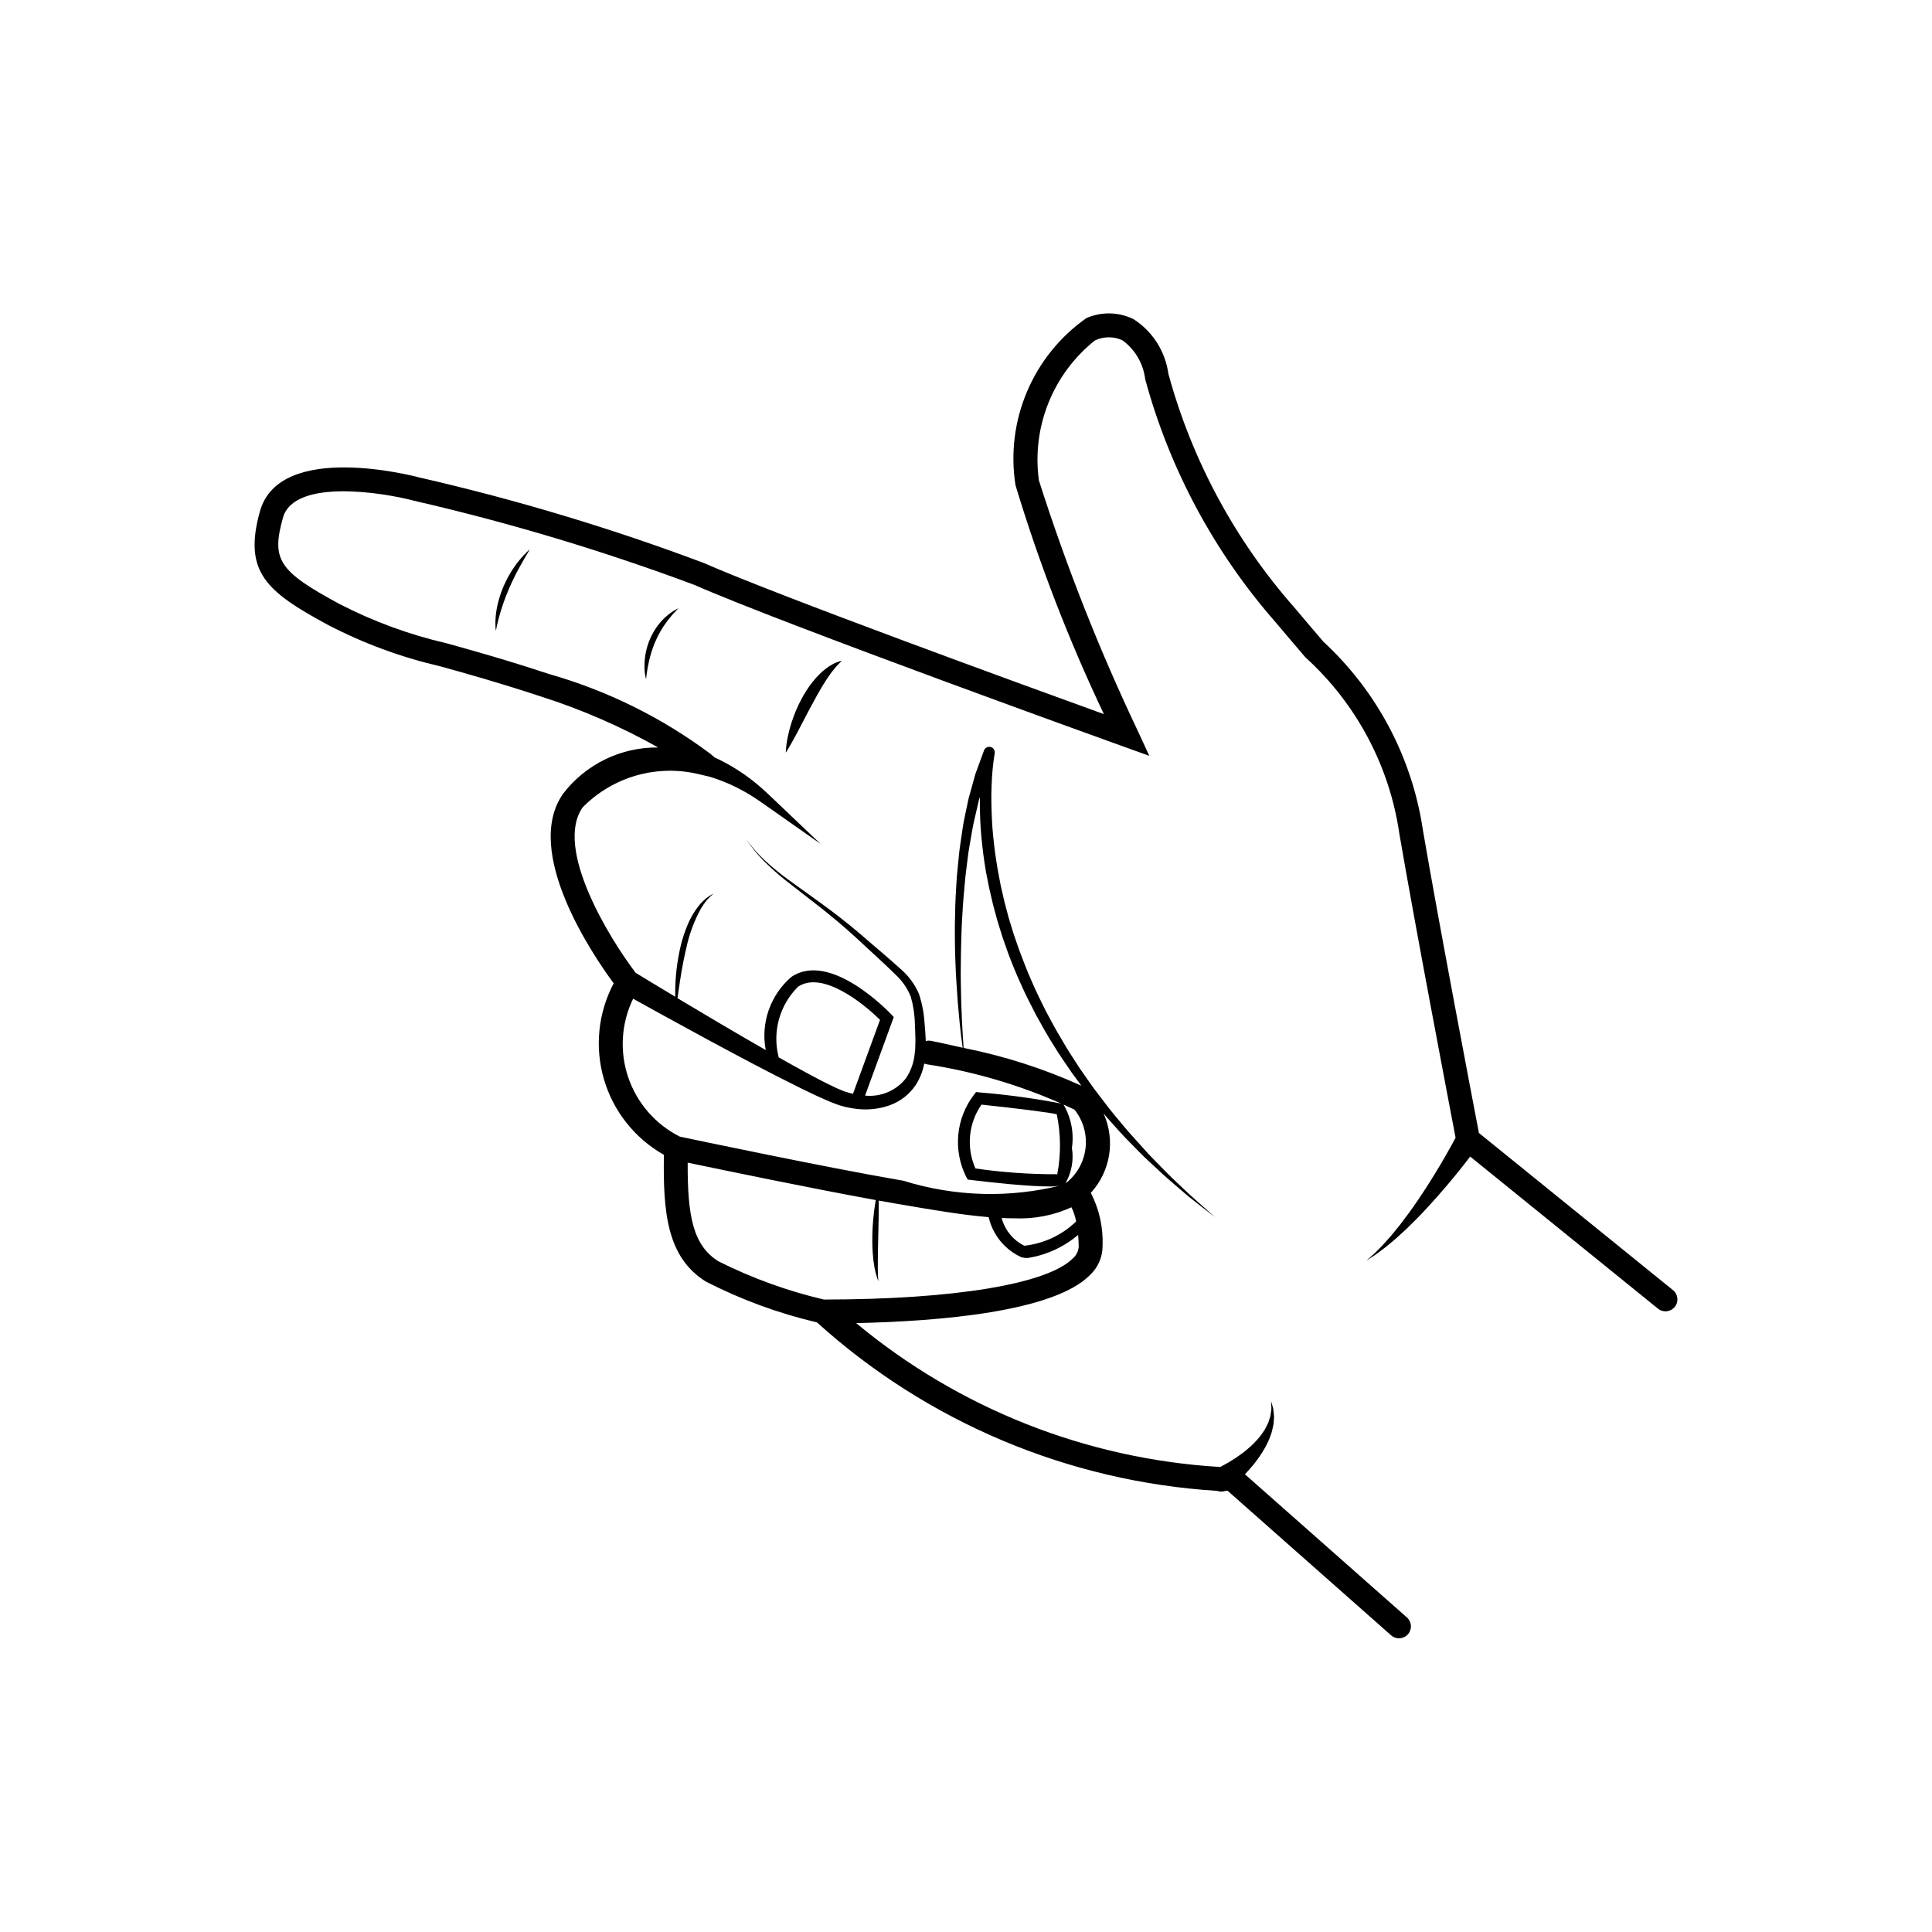 <?xml version="1.0" encoding="UTF-8"?>
<!-- Uploaded to: SVG Repo, www.svgrepo.com, Generator: SVG Repo Mixer Tools -->
<svg fill="#000000" width="800px" height="800px" version="1.1" viewBox="144 144 512 512" xmlns="http://www.w3.org/2000/svg">
 <g>
  <path d="m280.67 293.71c-0.367 0.535-0.77 1.09-1.148 1.691-0.352 0.617-0.738 1.242-1.09 1.898l-0.977 2.047v0.004c-0.582 1.367-1.059 2.781-1.43 4.219-0.328 1.258-0.551 2.535-0.668 3.828-0.078 0.91-0.094 1.828-0.051 2.742 0.016 0.348 0.055 0.691 0.113 1.031l0.199-1.016c0.121-0.641 0.355-1.539 0.629-2.606 0.707-2.586 1.598-5.117 2.656-7.578 0.566-1.348 1.219-2.648 1.828-3.883l0.934-1.746c0.289-0.562 0.613-1.062 0.875-1.555 0.535-0.973 1.012-1.77 1.355-2.328 0.34-0.559 0.508-0.902 0.508-0.902 0.004 0-0.285 0.246-0.75 0.711-0.656 0.629-1.277 1.301-1.855 2.004-0.355 0.441-0.773 0.895-1.129 1.438z"/>
  <path d="m319.67 308.21c-0.449 0.438-0.863 0.914-1.238 1.418-0.418 0.527-0.797 1.086-1.133 1.672-0.359 0.598-0.68 1.219-0.961 1.855-1.035 2.348-1.562 4.883-1.543 7.445-0.02 1.152 0.121 2.301 0.426 3.41 0 0 0.105-1.371 0.473-3.332 0.082-0.492 0.207-1.016 0.328-1.574 0.121-0.559 0.301-1.125 0.441-1.723 0.195-0.582 0.355-1.195 0.594-1.793h-0.004c0.207-0.613 0.449-1.215 0.73-1.797 0.504-1.172 1.102-2.297 1.789-3.371 0.301-0.535 0.684-0.988 0.996-1.461v0.004c0.301-0.438 0.629-0.859 0.98-1.262 0.328-0.371 0.59-0.758 0.875-1.047l0.73-0.77 0.629-0.707-0.82 0.457h-0.004c-0.73 0.398-1.418 0.879-2.047 1.426-0.449 0.34-0.867 0.727-1.242 1.148z"/>
  <path d="m587.35 485.89-51.375-41.605-0.059-0.102c-1.574-8.195-10.773-56.41-14.844-80.262l0.004 0.004c-2.852-19.133-12.145-36.719-26.348-49.852-2.348-2.746-4.918-5.754-7.731-9.105v0.004c-15.699-17.82-27.109-39-33.363-61.91-0.805-5.934-4.168-11.219-9.203-14.465-3.926-1.949-8.516-2.055-12.531-0.297-6.949 4.887-12.395 11.625-15.715 19.445-3.324 7.824-4.387 16.418-3.074 24.816 6.281 20.785 14.113 41.074 23.434 60.691-21.57-7.809-86.297-31.371-106.04-40.059-24.543-9.219-49.68-16.777-75.234-22.625-1.516-0.406-37.156-9.77-42.383 8.941-4.496 16.094 1.73 21.293 18.105 30.141 9.379 4.867 19.336 8.535 29.633 10.918 6.894 1.914 15.473 4.297 26.852 8.051 10.738 3.434 21.102 7.945 30.934 13.469-9.832-0.109-19.141 4.406-25.141 12.195-10.879 15.359 7.906 42.918 13.363 50.312-4.141 7.812-5.066 16.938-2.582 25.426 2.488 8.488 8.188 15.668 15.887 20.02-0.227 15.113 0.746 27.152 11.156 33.613v-0.004c9.332 4.777 19.207 8.406 29.41 10.801 29.27 26.457 66.652 42.195 106.03 44.645 0.734 0.277 1.543 0.273 2.273-0.012l0.52-0.012 43.328 38.305c1.309 1.156 3.305 1.031 4.465-0.277 0.555-0.625 0.836-1.449 0.785-2.285-0.051-0.84-0.434-1.621-1.062-2.176l-42.926-37.941c0.656-0.684 1.328-1.418 2.012-2.246 0.504-0.637 1.039-1.258 1.52-1.98h-0.004c0.516-0.691 0.988-1.41 1.418-2.156 0.445-0.738 0.848-1.496 1.203-2.281 0.375-0.758 0.617-1.582 0.906-2.324 0.203-0.789 0.383-1.551 0.52-2.269 0.059-0.746 0.125-1.434 0.145-2.062l-0.168-1.719h0.008c-0.066-0.434-0.172-0.859-0.316-1.27l-0.316-1.074 0.051 1.117h0.004c0.039 0.418 0.039 0.84 0 1.258l-0.234 1.59c-0.156 0.566-0.383 1.164-0.578 1.785-0.281 0.602-0.605 1.223-0.945 1.848-0.426 0.594-0.789 1.227-1.277 1.801-0.473 0.594-0.98 1.16-1.52 1.699-0.527 0.547-1.086 1.066-1.676 1.551-0.551 0.504-1.168 0.945-1.73 1.379v-0.004c-1.055 0.777-2.148 1.5-3.277 2.164-0.934 0.551-1.73 0.977-2.312 1.258l0.004 0.004c-35.402-2.094-69.203-15.453-96.465-38.129 22.023-0.473 52.379-2.981 61.988-12.754 2.125-1.996 3.324-4.785 3.316-7.699 0.195-4.879-0.879-9.723-3.113-14.062 2.551-2.785 4.231-6.258 4.836-9.984 0.605-3.727 0.105-7.551-1.434-11 0.957 1.141 1.977 2.227 2.965 3.34 1.969 2.262 4.066 4.398 6.18 6.519 2.07 2.16 4.348 4.109 6.512 6.172 2.211 2.008 4.523 3.906 6.769 5.859 2.324 1.875 4.711 3.672 7.055 5.512l-6.676-5.941c-2.148-2.062-4.348-4.062-6.445-6.172-2.047-2.16-4.207-4.203-6.148-6.453-1.977-2.215-4.008-4.379-5.863-6.695-0.945-1.145-1.918-2.258-2.824-3.43l-2.699-3.531c-1.832-2.324-3.465-4.801-5.176-7.207-1.582-2.496-3.262-4.934-4.703-7.512-1.539-2.519-2.922-5.133-4.312-7.731-1.301-2.648-2.644-5.273-3.777-7.996-1.215-2.688-2.238-5.453-3.281-8.203l-1.445-4.172-1.289-4.223-1.137-4.273-0.984-4.301-0.824-4.332c-0.215-1.453-0.473-2.902-0.668-4.359-0.375-2.914-0.703-5.84-0.84-8.77-0.137-2.934-0.219-5.871-0.102-8.797 0.082-2.898 0.352-5.785 0.801-8.648l0.023-0.129v-0.004c0.145-0.758-0.32-1.504-1.066-1.699-0.75-0.199-1.523 0.219-1.77 0.949l-1.816 4.953-0.453 1.238-0.352 1.258-1.406 5.055c-0.203 0.848-0.363 1.707-0.547 2.559-0.34 1.711-0.754 3.41-1.016 5.129l-0.758 5.164c-0.262 1.719-0.371 3.453-0.562 5.18-0.191 1.727-0.34 3.453-0.422 5.188s-0.227 3.465-0.266 5.195l-0.113 5.195c-0.023 1.73 0.016 3.465 0.02 5.195 0.004 1.73 0.082 3.465 0.145 5.188 0.066 1.723 0.141 3.453 0.262 5.18 0.199 3.449 0.477 6.894 0.828 10.328 0.211 2.258 0.5 4.504 0.812 6.746-3.457-0.797-6.402-1.418-8.359-1.828l0.008 0.008c-0.473-0.098-0.961-0.082-1.426 0.043-0.051-1.605-0.188-3.168-0.316-4.629-0.148-2.699-0.656-5.367-1.516-7.934-1.078-2.465-2.691-4.664-4.723-6.43-3.742-3.406-7.418-6.406-10.863-9.422-3.473-2.973-6.926-5.613-10.141-7.957l-8.809-6.344c-2.258-1.629-4.406-3.402-6.441-5.301-1.305-1.227-2.519-2.547-3.633-3.953l-1.145-1.531 1.082 1.574c1.062 1.453 2.231 2.824 3.496 4.106 1.973 1.984 4.07 3.844 6.273 5.566l8.566 6.668c3.125 2.461 6.422 5.184 9.762 8.266 3.305 3.109 6.957 6.332 10.441 9.762l0.004 0.004c1.742 1.613 3.102 3.594 3.984 5.797 0.684 2.379 1.051 4.836 1.094 7.309 0.066 1.273 0.105 2.582 0.137 3.898 0.023 0.645-0.027 1.258-0.031 1.891 0.004 0.621-0.039 1.242-0.141 1.855-0.195 2.402-1.008 4.715-2.359 6.707-2.586 3.269-6.664 4.988-10.809 4.559l7.609-20.812-0.672-0.711c-0.656-0.695-16.191-16.949-26.496-9.906h0.004c-2.727 2.348-4.789 5.375-5.981 8.773-1.188 3.402-1.461 7.055-0.789 10.59-4.41-2.519-8.547-4.949-12.324-7.172-4.16-2.457-7.883-4.672-11.059-6.574 0.09-0.617 0.188-1.309 0.293-2.062 0.441-3.094 1.066-7.199 2.039-11.203v0.004c0.766-3.691 2.086-7.242 3.91-10.539 0.355-0.598 0.75-1.176 1.172-1.73 0.328-0.434 0.688-0.836 1.078-1.215 0.316-0.336 0.598-0.543 0.777-0.715l0.277-0.246-0.332 0.18c-0.324 0.156-0.633 0.34-0.926 0.547-0.465 0.316-0.902 0.668-1.312 1.055-0.547 0.488-1.043 1.027-1.488 1.609-1.117 1.453-2.043 3.043-2.75 4.734-0.816 1.918-1.469 3.902-1.941 5.93-0.875 3.769-1.344 7.625-1.402 11.492-0.016 0.641 0 1.227 0 1.77-5.449-3.266-9.156-5.527-10.484-6.336-6.82-8.953-21.727-33.004-14.02-43.875v0.004c8.078-8.191 19.887-11.5 31.047-8.699l2.535 0.59h-0.004c1.82 0.547 3.606 1.211 5.34 1.984 1.09 0.492 2.215 1.023 3.32 1.641 1.125 0.586 2.215 1.273 3.305 1.965l1.609 1.09 1.652 1.148 3.16 2.219 5.602 3.938 5.465 3.836-4.844-4.606-7.766-7.387-1.43-1.355-1.52-1.391c-1.043-0.895-2.094-1.797-3.195-2.602-1.078-0.836-2.203-1.582-3.305-2.293v-0.004c-1.941-1.238-3.965-2.34-6.059-3.297l-1.078-0.945v0.004c-12.863-9.602-27.371-16.773-42.812-21.164-11.523-3.801-20.184-6.207-27.141-8.137-9.836-2.273-19.352-5.762-28.32-10.391-16.152-8.723-18.125-11.715-15.012-22.863 2.934-10.504 26.594-6.691 34.754-4.512 25.207 5.797 50.004 13.242 74.234 22.281 23.891 10.516 112.6 42.449 113.5 42.766l7.113 2.559-3.172-6.856c-10.172-21.438-18.887-43.531-26.09-66.137-1.941-14.121 3.703-28.215 14.848-37.098 2.309-1.094 4.981-1.105 7.301-0.035 3.348 2.453 5.527 6.188 6.019 10.309 6.484 23.879 18.348 45.961 34.68 64.551 2.832 3.367 5.406 6.387 7.766 9.145 13.492 12.234 22.305 28.781 24.918 46.805 4.109 24.059 13.41 72.773 14.891 80.512-0.527 0.992-1.375 2.551-2.488 4.504-1.938 3.394-4.644 7.871-7.59 12.184-1.469 2.164-3.012 4.269-4.508 6.215l-2.223 2.75-2.098 2.379c-0.664 0.723-1.312 1.348-1.871 1.926-0.559 0.578-1.082 1.035-1.512 1.418l-1.355 1.203 1.523-0.988c0.484-0.316 1.09-0.688 1.723-1.188 0.633-0.5 1.391-1.02 2.168-1.648l2.469-2.074 2.656-2.434c1.801-1.73 3.688-3.621 5.496-5.586 3.633-3.91 7.055-8.02 9.543-11.168 0.734-0.93 1.379-1.758 1.938-2.496l49.77 40.305v0.004c1.355 1.098 3.348 0.887 4.445-0.473 1.098-1.355 0.887-3.348-0.473-4.445zm-158.99-8.449c-6.723 6.836-31.391 10.922-66.012 10.953-9.668-2.269-19.039-5.664-27.918-10.113-6.762-4.195-8.25-11.953-8.188-26.168 9.172 1.922 33.109 6.883 49.848 9.918l-0.121 0.715h-0.004c-0.453 2.809-0.715 5.644-0.785 8.492-0.023 1.551-0.016 3.109 0.09 4.566l-0.004-0.004c0.078 1.332 0.23 2.66 0.461 3.973 0.164 0.934 0.391 1.852 0.676 2.754 0.215 0.652 0.355 1.012 0.355 1.012s0-0.398-0.055-1.07c-0.074-0.668-0.047-1.641-0.074-2.785-0.02-2.297 0.047-5.352 0.125-8.414l0.098-4.512c0.023-1.441 0.031-2.789 0.023-3.945l-0.008-0.645c1.445 0.262 2.832 0.504 4.148 0.73l1.25 0.215c8.516 1.465 16.547 2.848 23.742 3.445 1.082 4.711 4.305 8.648 8.711 10.645 0.523 0.125 1.062 0.188 1.602 0.184 4.945-0.762 9.582-2.883 13.395-6.125 0.082 0.918 0.137 1.914 0.156 3.012-0.043 1.219-0.59 2.367-1.508 3.168zm-0.406-13.5h0.004c0.566 1.191 0.98 2.453 1.234 3.75-3.734 3.613-8.566 5.879-13.73 6.445-2.973-1.469-5.164-4.148-6.012-7.352 1.172 0.055 2.32 0.086 3.441 0.086h-0.004c5.184 0.219 10.348-0.785 15.07-2.93zm-29.008-49.074c-0.176-3.441-0.281-6.879-0.316-10.324-0.035-1.719-0.035-3.441 0-5.16 0.023-1.719 0.023-3.438 0.086-5.156s0.082-3.434 0.168-5.148l0.301-5.141c0.098-1.715 0.305-3.418 0.434-5.125 0.129-1.707 0.316-3.41 0.547-5.106 0.234-1.695 0.387-3.402 0.688-5.086l0.875-5.051c0.305-1.68 0.742-3.328 1.102-4.992 0.191-0.828 0.363-1.664 0.574-2.488l0.266-0.898c-0.02 2.07 0 4.137 0.105 6.203 0.125 3.019 0.445 6.027 0.816 9.027 0.195 1.496 0.441 2.992 0.672 4.481l0.875 4.438 1.031 4.41 1.184 4.367 1.348 4.32 1.496 4.258c1.066 2.816 2.184 5.621 3.465 8.344 1.203 2.762 2.613 5.426 3.988 8.102 1.469 2.629 2.898 5.273 4.531 7.801 1.539 2.582 3.305 5.019 4.984 7.512 0.812 1.082 1.609 2.176 2.414 3.266h-0.004c-9.984-4.519-20.453-7.879-31.207-10.008-0.164-2.277-0.305-4.562-0.418-6.848zm-43.469-9.359c6.363-4.352 17.25 4.293 21.734 8.77l-7.164 19.594c-0.629-0.145-1.258-0.316-1.996-0.555-0.48-0.125-1.086-0.438-1.621-0.641-0.535-0.207-1.102-0.473-1.672-0.758-2.246-1.059-4.469-2.242-6.641-3.406-2.656-1.438-5.238-2.867-7.75-4.289h0.004c-1.758-6.703 0.188-13.832 5.109-18.711zm0.672 26.848c2.254 1.102 4.539 2.211 6.961 3.246 0.59 0.27 1.203 0.527 1.863 0.762 0.66 0.234 1.23 0.504 2.004 0.699h0.004c1.344 0.387 2.719 0.66 4.109 0.812 2.891 0.344 5.82 0.031 8.57-0.918 2.856-0.996 5.312-2.891 7.004-5.402 1.121-1.73 1.891-3.668 2.266-5.699 0.176 0.074 0.359 0.129 0.547 0.172 13.613 2.07 26.848 6.129 39.277 12.043 4.68 5.856 3.824 14.375-1.926 19.184-0.137 0.102-0.297 0.18-0.438 0.277 1.602-2.824 2.195-6.109 1.68-9.316 0.598-4.043-0.223-8.168-2.328-11.672-7.344-1.422-14.758-2.441-22.211-3.047l-0.859-0.09-0.539 0.688c-2.359 3.066-3.805 6.738-4.172 10.594-0.367 3.852 0.359 7.731 2.098 11.191l0.391 0.723 0.805 0.098c6.019 0.723 15.242 1.715 20.586 1.715 1.27 0.07 2.539-0.059 3.766-0.383-13.926 3.539-28.562 3.141-42.273-1.148l-1.258-0.215c-19.152-3.293-53.871-10.598-57.895-11.449h-0.004c-6.457-3.242-11.375-8.895-13.695-15.734-2.316-6.844-1.848-14.324 1.305-20.82 3.824 2.129 10.961 6.082 20.176 11.07 7.031 3.777 15.211 8.184 24.191 12.621zm68.035 22.828c-7.254 0.023-14.5-0.484-21.684-1.523-2.461-5.535-1.855-11.953 1.602-16.926 8.68 0.914 17.977 2.062 19.957 2.559l-0.004-0.004c1.09 5.238 1.137 10.641 0.133 15.895z"/>
  <path d="m362.86 321.2c-0.621 0.465-1.203 0.977-1.746 1.531-0.613 0.598-1.184 1.238-1.711 1.918-0.574 0.707-1.109 1.445-1.602 2.211-0.512 0.781-0.984 1.586-1.414 2.414-0.449 0.824-0.844 1.668-1.215 2.508-0.398 0.828-0.664 1.691-0.992 2.5-0.543 1.488-0.98 3.016-1.316 4.566-0.359 1.516-0.566 3.066-0.621 4.625 0 0 1.023-1.594 2.312-3.996 0.66-1.199 1.398-2.594 2.168-4.094 0.77-1.5 1.602-3.074 2.449-4.629 0.82-1.574 1.684-3.106 2.519-4.523 0.41-0.723 0.859-1.359 1.25-2.012 0.391-0.652 0.844-1.184 1.207-1.746 0.363-0.566 0.789-0.973 1.121-1.418 0.285-0.379 0.602-0.73 0.945-1.051 0.559-0.562 0.891-0.926 0.891-0.926s-0.441 0.117-1.234 0.398c-0.48 0.148-0.941 0.363-1.363 0.641-0.586 0.309-1.137 0.672-1.648 1.082z"/>
 </g>
</svg>